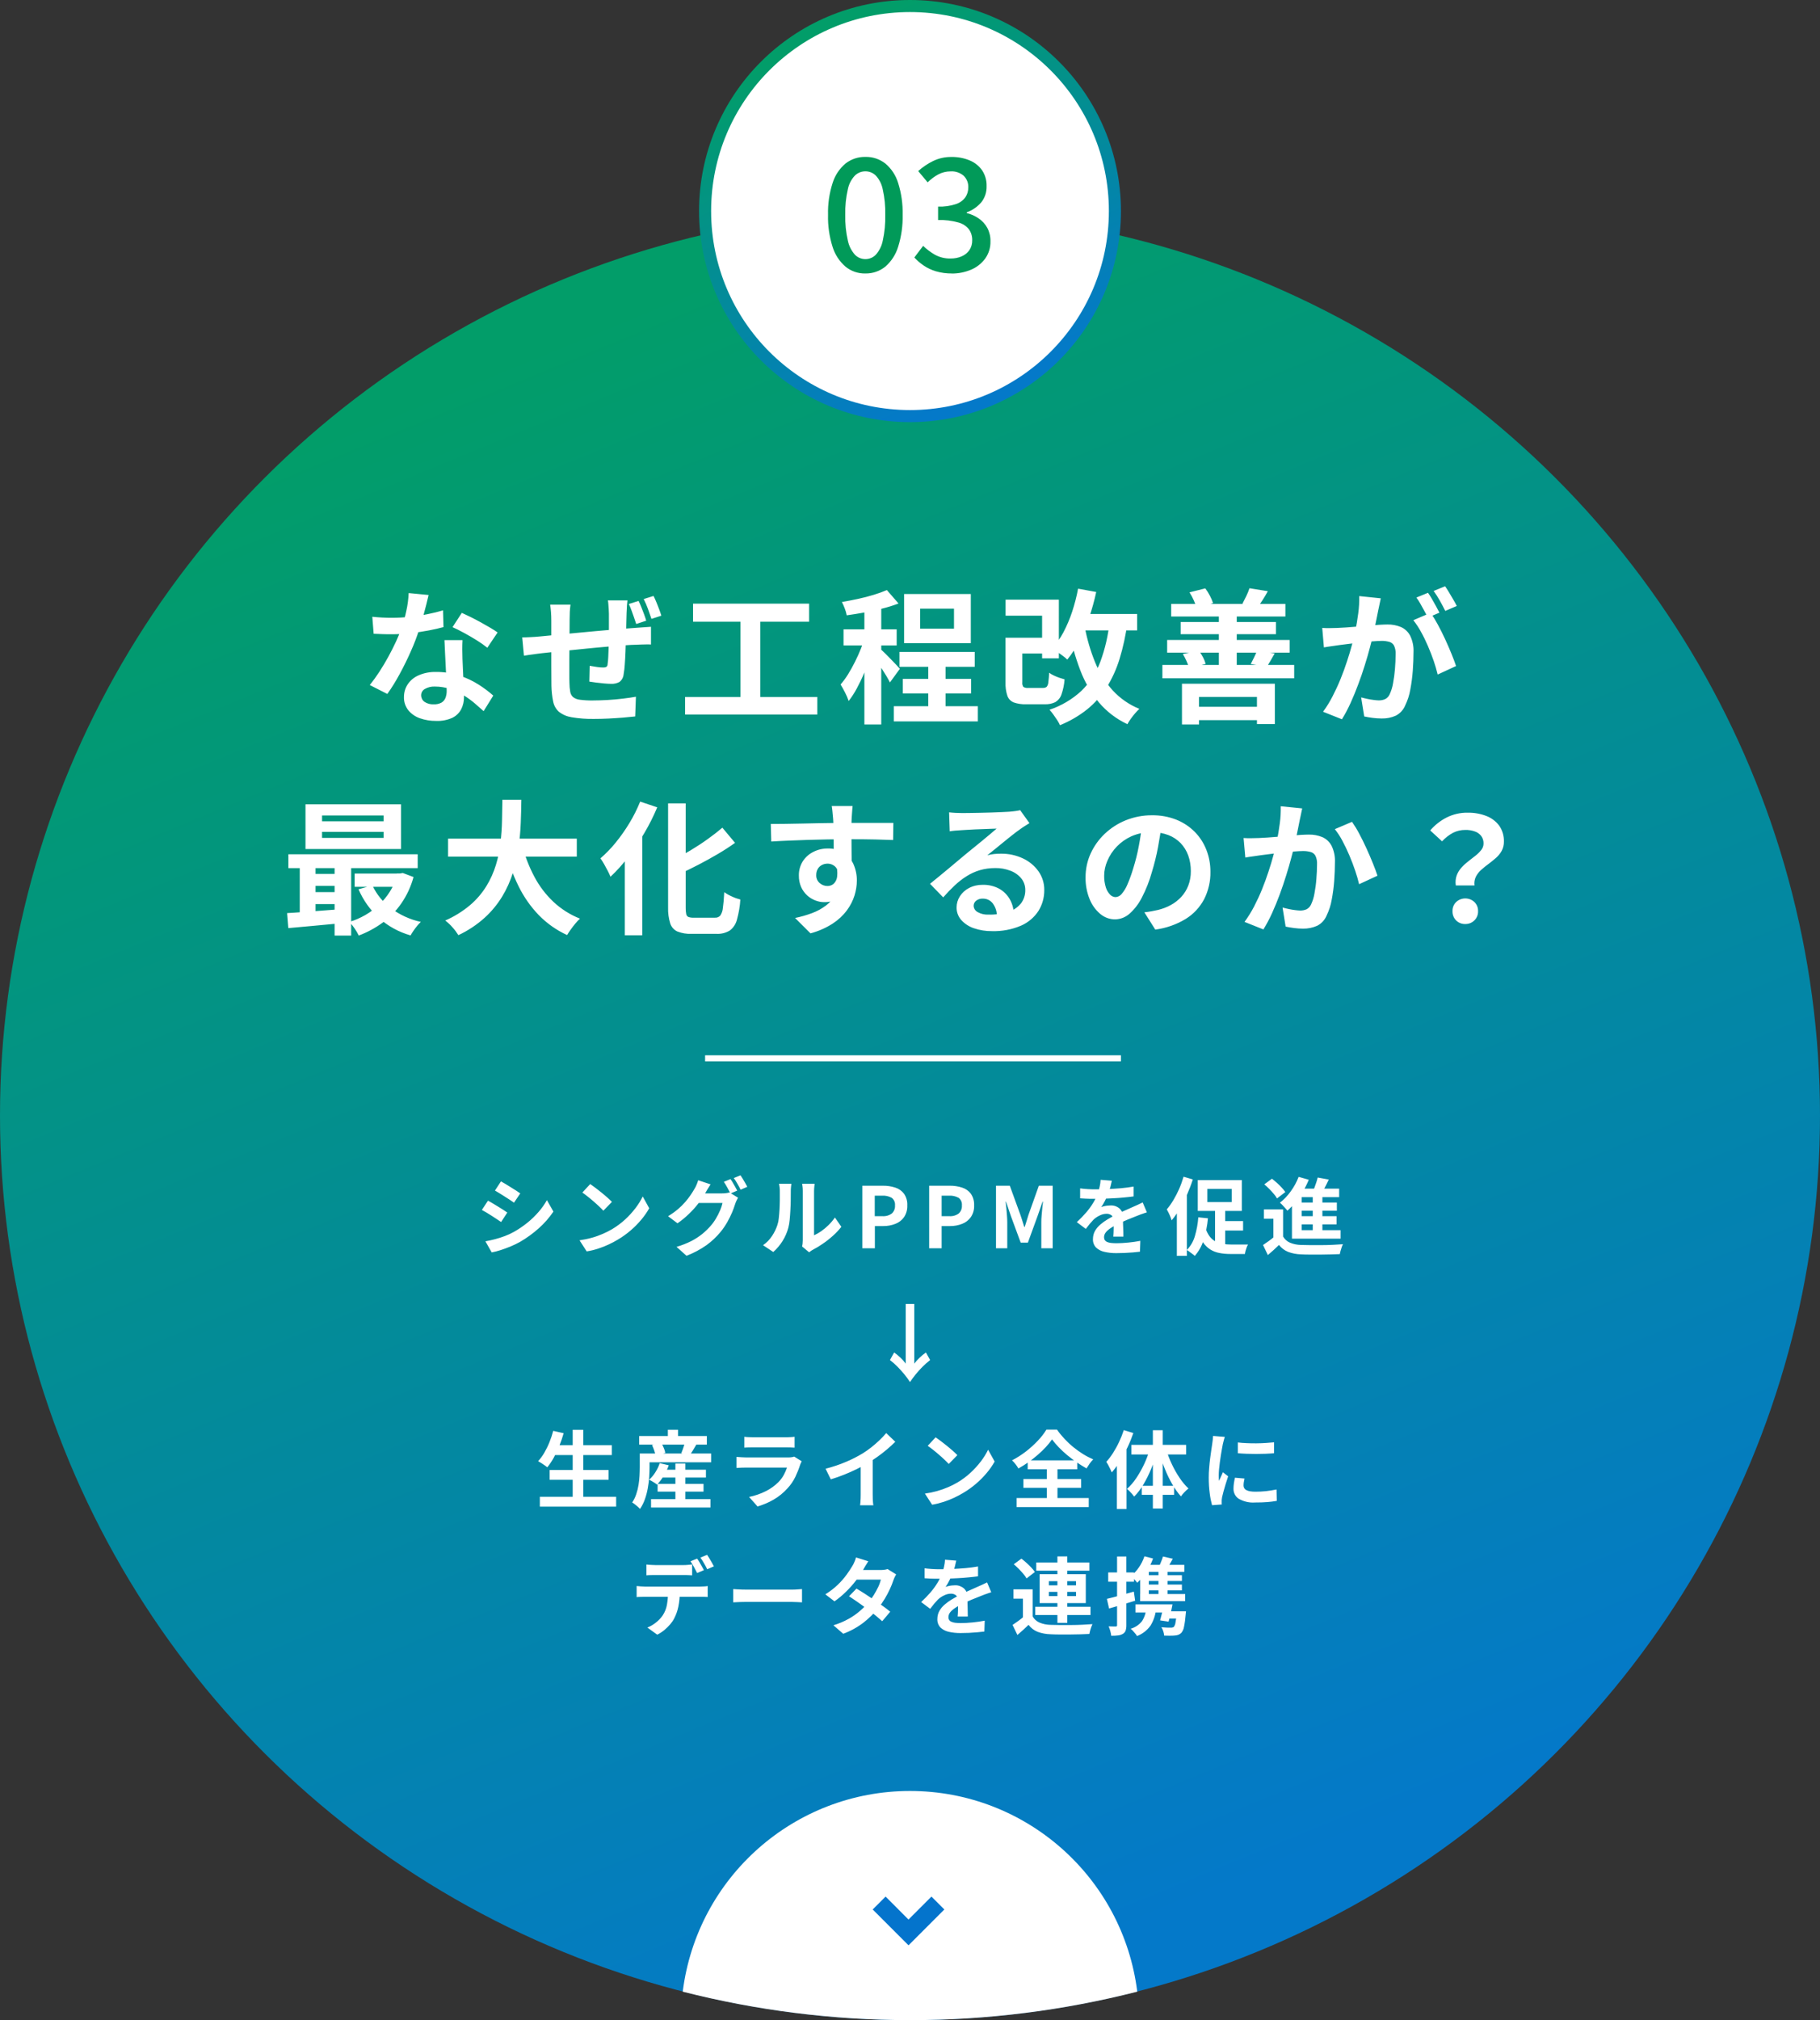 <?xml version="1.0" encoding="UTF-8"?> <svg xmlns="http://www.w3.org/2000/svg" xmlns:xlink="http://www.w3.org/1999/xlink" version="1.1" viewBox="0 0 302 335"><rect x="0" y="0" width="302" height="335" fill="#333333" stroke="none"/><defs><style> .cls-1 { fill: #0474cc; } .cls-2 { fill: url(#_名称未設定グラデーション_2); } .cls-3 { fill: #fff; } .cls-4 { fill: url(#_名称未設定グラデーション_2-2); } .cls-5 { fill: #019a59; } </style><linearGradient id="_名称未設定グラデーション_2" data-name="名称未設定グラデーション 2" x1="-531" y1="551.61" x2="-530.65" y2="550.76" gradientTransform="translate(160459.71 165540.18) scale(302 -300)" gradientUnits="userSpaceOnUse"><stop offset="0" stop-color="#029d69"></stop><stop offset="1" stop-color="#0479c9"></stop></linearGradient><linearGradient id="_名称未設定グラデーション_2-2" data-name="名称未設定グラデーション 2" x1="-532.69" y1="549.24" x2="-532.32" y2="548.4" gradientTransform="translate(37426.33 38452.58) scale(70 -70)" xlink:href="#_名称未設定グラデーション_2"></linearGradient></defs><g><g id="_レイヤー_1" data-name="レイヤー_1"><g><ellipse id="_楕円形_879" data-name="楕円形_879" class="cls-2" cx="151" cy="185" rx="151" ry="150"></ellipse><path id="_交差_3" data-name="交差_3" class="cls-3" d="M113.29,330.28c2.38-19.01,18.55-33.28,37.71-33.28,19.16,0,35.33,14.27,37.71,33.28-12.32,3.14-24.99,4.73-37.71,4.72-12.72,0-25.39-1.58-37.71-4.72Z"></path><circle id="_楕円形_767" data-name="楕円形_767" class="cls-4" cx="151" cy="35" r="35"></circle><circle id="_楕円形_768" data-name="楕円形_768" class="cls-3" cx="151" cy="35" r="33"></circle><path id="_パス_69551" data-name="パス_69551" class="cls-5" d="M143.6,45.35c-1.2.03-2.37-.37-3.3-1.13-1.01-.87-1.76-2.02-2.15-3.29-.54-1.72-.8-3.51-.75-5.31-.05-1.79.21-3.57.76-5.28.39-1.26,1.14-2.38,2.15-3.23.94-.73,2.11-1.12,3.3-1.09,1.19-.03,2.35.36,3.29,1.09,1.01.85,1.75,1.97,2.13,3.23.54,1.71.79,3.49.75,5.28.04,1.8-.21,3.59-.75,5.31-.39,1.28-1.13,2.42-2.13,3.29-.93.75-2.09,1.15-3.29,1.13ZM143.6,42.97c.65,0,1.27-.26,1.72-.72.59-.66.99-1.47,1.16-2.34.31-1.4.45-2.84.41-4.28.04-1.43-.1-2.86-.42-4.26-.17-.85-.57-1.64-1.16-2.27-.46-.45-1.08-.69-1.72-.69-.64,0-1.26.25-1.72.69-.6.63-1.01,1.42-1.18,2.27-.32,1.39-.47,2.83-.43,4.26-.04,1.44.11,2.88.43,4.28.18.87.59,1.68,1.18,2.34.45.46,1.07.72,1.72.72ZM157.96,45.35c-.9.01-1.79-.11-2.66-.36-.73-.22-1.42-.54-2.05-.97-.56-.38-1.07-.82-1.53-1.32l1.46-1.93c.59.57,1.24,1.06,1.95,1.47.79.43,1.68.65,2.58.63.65.01,1.3-.11,1.89-.37.51-.22.95-.58,1.27-1.04.31-.48.47-1.05.45-1.62.02-.63-.16-1.26-.52-1.78-.44-.57-1.05-.97-1.75-1.16-1.1-.31-2.24-.45-3.39-.41v-2.23c1.01.04,2.02-.1,2.98-.42.62-.21,1.17-.6,1.56-1.14.31-.48.48-1.04.47-1.61.04-.74-.25-1.45-.78-1.96-.6-.5-1.37-.76-2.15-.71-.71,0-1.41.17-2.04.5-.65.35-1.25.8-1.77,1.32l-1.57-1.87c.75-.67,1.59-1.24,2.5-1.68.94-.45,1.96-.67,3-.66,1.04-.02,2.07.17,3.04.57.83.34,1.55.91,2.07,1.65.51.78.77,1.69.74,2.62.03.97-.28,1.93-.89,2.69-.65.75-1.48,1.32-2.41,1.65v.12c.72.18,1.39.48,2,.9.59.41,1.08.94,1.42,1.57.36.68.54,1.44.52,2.21.03,1.03-.28,2.04-.88,2.88-.6.81-1.4,1.44-2.33,1.83-1.02.43-2.11.65-3.22.64Z"></path><path id="_パス_69554" data-name="パス_69554" class="cls-3" d="M83.13,195.91c.23.12.49.28.78.45.29.18.58.36.89.55.3.19.59.37.86.54s.49.32.67.45l-1.04,1.54c-.19-.13-.42-.29-.69-.47-.27-.18-.55-.36-.84-.54-.29-.19-.58-.36-.86-.54s-.54-.32-.77-.46l1.01-1.54ZM80.53,205.85c.53-.09,1.06-.21,1.6-.35.54-.14,1.08-.31,1.61-.51.54-.2,1.06-.44,1.56-.72.78-.44,1.52-.95,2.22-1.51.67-.54,1.29-1.14,1.85-1.79.53-.6.99-1.25,1.38-1.95l1.08,1.9c-.69,1.01-1.5,1.94-2.41,2.75-.97.87-2.03,1.64-3.16,2.29-.51.28-1.03.53-1.56.75-.57.23-1.12.44-1.67.61-.47.15-.95.28-1.44.37l-1.05-1.85ZM80.97,199.11c.24.12.5.27.8.45.3.18.59.36.89.54.3.19.58.36.85.53.27.17.49.32.67.45l-1.03,1.57c-.2-.14-.43-.3-.7-.47-.27-.17-.55-.36-.84-.55-.29-.19-.58-.37-.87-.54s-.55-.32-.78-.44l1.01-1.54ZM97.93,196.35c.24.17.53.38.86.62.33.25.66.51,1.01.79.35.28.67.56.98.83.27.23.52.47.76.72l-1.42,1.46c-.18-.2-.42-.43-.7-.7-.28-.27-.6-.55-.93-.84-.33-.29-.66-.56-.99-.82-.33-.26-.62-.48-.87-.65l1.31-1.41ZM96.17,205.68c.7-.1,1.39-.24,2.07-.43.61-.17,1.21-.39,1.79-.64.52-.22,1.02-.48,1.51-.76.78-.46,1.52-1.01,2.19-1.62.63-.58,1.21-1.22,1.73-1.9.46-.6.86-1.24,1.19-1.92l1.08,1.96c-.38.67-.82,1.3-1.31,1.88-.54.64-1.12,1.24-1.76,1.78-.66.57-1.37,1.08-2.11,1.52-.5.3-1.01.57-1.54.82-.57.27-1.15.49-1.75.69-.62.2-1.26.36-1.91.46l-1.19-1.85ZM121.21,195.53c.14.19.27.39.39.6.13.23.27.47.4.7.13.23.24.44.33.61l-1.12.48c-.15-.29-.32-.62-.52-.98-.18-.33-.37-.65-.58-.96l1.11-.45ZM122.87,194.9c.12.18.26.38.4.62.14.24.28.47.41.7.13.23.24.43.32.59l-1.11.48c-.14-.3-.32-.63-.53-.99-.18-.32-.38-.64-.6-.94l1.11-.46ZM122.47,198.61c-.09.15-.17.31-.25.47-.08.18-.16.36-.22.54-.15.48-.32.95-.51,1.41-.24.56-.51,1.11-.81,1.64-.33.57-.7,1.12-1.12,1.63-.68.83-1.47,1.56-2.33,2.19-1.03.72-2.14,1.31-3.31,1.76l-1.66-1.48c.85-.25,1.68-.57,2.47-.97.64-.33,1.24-.72,1.8-1.17.49-.4.95-.84,1.37-1.32.34-.38.64-.8.9-1.24.26-.44.5-.9.7-1.38.17-.39.3-.79.39-1.2h-4.72l.65-1.59h4c.22,0,.44-.01.66-.04.19-.02.38-.06.56-.12l1.43.88ZM117.91,196.4c-.17.25-.33.51-.49.78l-.37.64c-.35.61-.74,1.19-1.17,1.75-.48.62-1.01,1.21-1.58,1.75-.58.56-1.21,1.08-1.88,1.54l-1.56-1.17c.57-.35,1.11-.73,1.62-1.16.44-.37.85-.77,1.22-1.2.32-.37.62-.75.89-1.15.25-.37.46-.7.63-1,.14-.22.25-.45.35-.68.11-.25.21-.52.28-.78l2.05.68ZM133.1,206.69c.04-.16.06-.31.08-.47.02-.18.03-.37.03-.55v-8.16c0-.28-.01-.55-.05-.82-.03-.23-.05-.36-.06-.38h2.08s-.02.15-.05.39c-.03.28-.05.55-.05.83v7.32c.42-.19.82-.42,1.19-.68.43-.3.83-.64,1.21-1.01.39-.38.75-.81,1.06-1.26l1.07,1.54c-.42.54-.88,1.03-1.39,1.48-.53.48-1.1.93-1.69,1.33-.53.37-1.09.71-1.67,1.01-.13.07-.25.14-.36.23l-.24.18-1.17-.97ZM126.62,206.49c.6-.42,1.11-.94,1.51-1.56.37-.56.66-1.16.87-1.8.12-.37.2-.75.23-1.13.05-.45.09-.94.12-1.45.03-.52.04-1.03.05-1.55,0-.51,0-.98,0-1.4,0-.24,0-.49-.04-.73-.02-.19-.06-.38-.1-.56h2.06s0,.09-.03.23-.03.29-.05.47c-.02.18-.02.37-.02.57,0,.41,0,.89-.01,1.44,0,.54-.03,1.1-.06,1.67-.03.57-.07,1.11-.12,1.62-.04.44-.11.87-.22,1.29-.21.78-.53,1.52-.96,2.2-.42.68-.94,1.29-1.54,1.82l-1.7-1.13ZM143.09,207v-10.37h3.4c.7-.01,1.4.09,2.07.31.58.18,1.08.54,1.45,1.02.39.57.58,1.25.54,1.94.03.69-.16,1.36-.53,1.93-.36.51-.86.9-1.44,1.12-.64.25-1.33.38-2.02.37h-1.39v3.68h-2.07ZM145.15,201.68h1.25c.57.04,1.13-.11,1.59-.45.37-.34.56-.84.52-1.34.05-.49-.16-.97-.55-1.26-.5-.27-1.06-.39-1.63-.35h-1.18v3.4ZM154.18,207v-10.37h3.4c.7-.01,1.4.09,2.07.31.58.18,1.09.54,1.45,1.02.39.57.57,1.25.54,1.94.03.69-.16,1.36-.54,1.93-.36.51-.86.9-1.44,1.12-.64.25-1.33.38-2.02.37h-1.39v3.68h-2.07ZM156.25,201.68h1.25c.57.04,1.13-.11,1.59-.45.37-.34.56-.84.52-1.34.05-.49-.16-.97-.55-1.26-.5-.27-1.06-.39-1.63-.35h-1.18v3.39ZM165.27,207v-10.37h2.29l1.77,4.86c.11.32.22.64.32.98s.21.67.31,1h.07c.11-.33.22-.67.32-1,.1-.33.2-.66.3-.98l1.73-4.86h2.3v10.37h-1.89v-4.33c0-.33.01-.7.05-1.1.03-.4.07-.81.11-1.21.04-.41.08-.77.12-1.09h-.07l-.85,2.44-1.59,4.36h-1.19l-1.61-4.36-.83-2.44h-.06c.04.32.08.69.12,1.09.04.41.07.81.1,1.21.03.4.05.77.05,1.1v4.33h-1.85ZM184.5,195.77c-.05.26-.13.59-.23.99-.12.46-.27.91-.45,1.36-.14.34-.31.7-.5,1.07-.17.34-.37.67-.59.99.15-.07.31-.12.47-.15.19-.05.39-.08.58-.1.18-.02.36-.03.53-.03.53-.02,1.05.16,1.46.51.41.38.62.93.58,1.49,0,.19,0,.42,0,.69,0,.27,0,.55.02.85,0,.29.02.58.03.87,0,.28.01.54.01.76h-1.68c.02-.16.03-.35.04-.57,0-.22.01-.45.02-.69,0-.24,0-.48.01-.71,0-.23,0-.44,0-.63.04-.35-.1-.7-.36-.93-.23-.17-.51-.26-.79-.26-.41,0-.81.1-1.18.29-.37.17-.71.4-1.01.68-.2.21-.41.44-.62.69-.21.25-.44.54-.67.85l-1.49-1.12c.55-.51,1.08-1.05,1.57-1.62.42-.49.8-1.01,1.13-1.55.3-.49.55-1.01.75-1.54.14-.38.26-.77.34-1.17.09-.38.14-.76.16-1.14l1.84.15ZM179.23,197.07c.36.05.78.09,1.24.12.46.03.87.04,1.23.04.61,0,1.29-.01,2.02-.04.73-.03,1.48-.08,2.24-.14.76-.07,1.47-.16,2.15-.28v1.63c-.5.07-1.04.13-1.61.18-.57.06-1.16.1-1.75.13-.59.03-1.16.06-1.7.07-.54.01-1.02.02-1.44.02-.19,0-.42,0-.7,0s-.56-.02-.85-.03l-.83-.05v-1.63ZM190.32,201.04c-.14.04-.32.1-.52.17-.2.07-.4.14-.6.21-.2.07-.38.14-.54.21-.45.18-.98.39-1.6.64-.61.25-1.24.55-1.9.88-.37.19-.73.4-1.07.65-.25.18-.48.4-.66.65-.15.21-.23.47-.23.73,0,.17.04.34.13.48.09.13.23.24.38.3.2.08.42.14.63.16.3.03.59.05.89.05.6,0,1.26-.04,1.98-.11.72-.07,1.39-.17,2.01-.29l-.06,1.8c-.3.04-.68.08-1.14.12-.46.04-.93.07-1.42.09-.49.02-.96.03-1.41.03-.66,0-1.31-.07-1.96-.22-.51-.11-.99-.36-1.37-.72-.35-.38-.53-.89-.5-1.41,0-.46.11-.92.33-1.32.23-.4.53-.76.88-1.06.37-.32.77-.61,1.19-.86.43-.26.86-.49,1.28-.7.44-.23.83-.42,1.17-.58s.67-.3.97-.43c.3-.13.59-.26.87-.39.27-.12.54-.24.79-.35.25-.12.51-.24.77-.37l.69,1.63ZM196.38,195.13l1.55.46c-.27.84-.59,1.66-.94,2.47-.36.81-.76,1.59-1.2,2.35-.4.69-.86,1.34-1.37,1.96-.04-.14-.11-.32-.2-.55-.09-.23-.19-.46-.31-.7-.09-.19-.19-.38-.3-.57.41-.48.77-.99,1.09-1.53.36-.6.68-1.22.96-1.86.29-.66.53-1.33.73-2.02h0ZM195.27,198.98l1.62-1.61.05.03v10.86h-1.66v-9.27ZM200.34,197.16v2.18h4.04v-2.18h-4.04ZM198.75,195.7h7.31v5.11h-7.31v-5.11ZM202.32,202.49h3.95v1.57h-3.95v-1.57ZM201.62,199.98h1.68v7.13l-1.68-.71v-6.42ZM200.02,203.58c.14.52.38,1.01.69,1.44.26.35.59.64.98.85.38.2.78.33,1.2.4.46.08.92.11,1.38.11h1.35c.29,0,.57,0,.83,0s.48,0,.64,0c-.09.15-.16.3-.22.46-.07.19-.13.38-.19.58-.05.17-.08.35-.11.53h-2.44c-.61,0-1.21-.05-1.81-.17-.54-.1-1.05-.3-1.51-.59-.48-.31-.89-.72-1.21-1.2-.39-.61-.7-1.28-.9-1.98l1.3-.42ZM198.84,201.87l1.6.16c-.11,1.22-.35,2.42-.72,3.59-.29.98-.8,1.89-1.47,2.65-.11-.12-.24-.23-.38-.32-.17-.12-.33-.25-.5-.37-.14-.11-.29-.2-.44-.29.63-.64,1.09-1.43,1.34-2.3.3-1.02.49-2.06.57-3.12ZM212.91,200.56v5.16h-1.61v-3.61h-1.57v-1.55h3.18ZM212.91,205.06c.26.45.66.81,1.15,1.02.58.24,1.19.36,1.82.37.42.02.93.03,1.52.03s1.21,0,1.86,0c.65,0,1.28-.02,1.91-.05.62-.03,1.18-.06,1.67-.1-.08.16-.14.32-.2.48-.07.2-.13.4-.19.6-.06.2-.1.39-.13.56-.43.02-.93.04-1.49.05-.56.01-1.14.02-1.74.03-.6,0-1.18,0-1.73,0-.56,0-1.05-.02-1.48-.04-.73-.02-1.45-.15-2.14-.41-.6-.24-1.12-.64-1.51-1.15-.28.28-.57.55-.87.82-.3.27-.63.56-.98.86l-.8-1.67c.3-.2.61-.41.94-.65.33-.24.65-.49.95-.75h1.46ZM209.78,196.41l1.28-.94c.27.21.55.44.84.7.29.26.55.52.79.78.22.23.41.47.59.73l-1.38,1.06c-.15-.27-.33-.52-.54-.76-.23-.28-.49-.55-.76-.83-.28-.28-.55-.53-.81-.75ZM218.64,195.27l1.85.34c-.23.48-.46.96-.71,1.43s-.47.87-.67,1.2l-1.4-.36c.12-.25.24-.52.36-.82.12-.3.22-.61.33-.92.1-.31.19-.6.25-.87h0ZM216,197.11h6.21v1.41h-6.21v6.22h-1.62v-6.36l1.28-1.28h.34ZM215.3,199.42h6.53v1.36h-6.53v-1.36ZM215.3,201.68h6.48v1.36h-6.48v-1.36ZM214.38,204h8.07v1.41h-8.07v-1.41ZM217.83,197.72h1.6v6.91h-1.6v-6.91ZM215.49,195.16l1.68.48c-.27.67-.6,1.32-.97,1.94-.37.62-.78,1.2-1.23,1.77-.41.51-.86.99-1.35,1.42-.08-.12-.2-.26-.35-.42-.15-.17-.3-.33-.46-.5-.13-.14-.27-.28-.43-.4.69-.54,1.29-1.17,1.8-1.89.54-.74.98-1.54,1.31-2.4h0ZM151.71,226.13c.26-.34.54-.66.86-.96.33-.32.69-.62,1.07-.89l.7,1.26c-.43.33-.84.7-1.23,1.08-.41.41-.79.83-1.15,1.27-.34.41-.66.85-.96,1.3-.29-.45-.61-.89-.95-1.3-.36-.44-.75-.86-1.15-1.27-.38-.39-.79-.75-1.23-1.08l.7-1.26c.38.27.74.57,1.07.89.31.29.6.61.85.96v-9.89h1.42v9.89ZM91.78,239.65h9.74v1.64h-9.74v-1.64ZM91.2,243.77h9.78v1.62h-9.78v-1.62ZM89.58,248.21h12.66v1.64h-12.66v-1.64ZM95.03,237.11h1.75v11.91h-1.75v-11.91ZM91.79,237.28l1.74.39c-.2.72-.45,1.43-.73,2.13-.27.67-.58,1.32-.93,1.96-.31.55-.66,1.08-1.06,1.57-.14-.12-.29-.24-.44-.34-.18-.13-.37-.25-.57-.38-.19-.12-.36-.22-.51-.3.4-.43.74-.9,1.03-1.4.32-.56.61-1.14.85-1.74.25-.62.46-1.25.63-1.89h0ZM109.42,243.73h7.72v1.29h-7.72v-1.29ZM109.12,246.08h7.62v1.28h-7.62v-1.28ZM108.03,248.6h9.86v1.39h-9.86v-1.39ZM112.07,242.7h1.65v6.76h-1.65v-6.76ZM109.48,242.64l1.49.35c-.22.62-.5,1.21-.85,1.77-.31.52-.68,1-1.09,1.43-.12-.1-.25-.19-.39-.28-.16-.1-.32-.2-.49-.3-.17-.1-.32-.17-.44-.23.41-.36.76-.78,1.04-1.24.3-.47.55-.98.72-1.52h0ZM107.1,241.04h10.9v1.45h-10.9v-1.45ZM106.06,238.14h11.23v1.42h-11.23v-1.42ZM110.82,237.1h1.69v1.87h-1.69v-1.87ZM106.17,241.04h1.61v2.29c0,.49-.02,1.03-.06,1.63-.04.61-.12,1.23-.23,1.83-.11.62-.27,1.23-.48,1.83-.2.57-.47,1.11-.81,1.61-.11-.13-.24-.25-.37-.37-.16-.14-.33-.28-.5-.41-.13-.11-.28-.2-.43-.29.29-.43.52-.9.68-1.4.17-.5.3-1.02.38-1.54.08-.51.14-1.02.16-1.53.02-.5.04-.96.04-1.38v-2.27ZM108.19,239.64l1.52-.4c.16.28.31.57.43.87.12.27.21.55.26.83l-1.63.44c-.04-.29-.11-.57-.21-.84-.1-.31-.23-.61-.37-.91h0ZM113.66,239.1l1.92.4c-.21.35-.41.7-.61,1.03s-.38.62-.54.85l-1.38-.4c.08-.19.16-.39.24-.61.08-.22.15-.44.22-.66.07-.22.12-.43.16-.61h0ZM123.5,238.26c.19.03.42.05.69.06.27.01.52.02.76.02h5.38c.22,0,.48,0,.78-.02.3-.01.54-.03.74-.06v1.81c-.19-.02-.42-.03-.72-.04s-.57-.01-.82-.01h-5.35c-.23,0-.47,0-.74.01-.27,0-.51.02-.71.04v-1.81ZM133.03,242.33c-.05.09-.1.19-.15.3-.04.09-.08.18-.11.28-.22.69-.49,1.36-.8,2.01-.33.68-.76,1.31-1.27,1.86-.68.76-1.47,1.41-2.36,1.92-.83.48-1.72.85-2.64,1.12l-1.4-1.58c.98-.2,1.93-.53,2.82-.98.75-.38,1.44-.88,2.04-1.47.35-.36.66-.76.9-1.21.21-.39.39-.79.53-1.21h-6.75c-.17,0-.41,0-.72.01s-.61.03-.91.05v-1.83c.3.03.59.05.88.06.28.02.53.03.75.03h6.92c.21,0,.41-.01.61-.04.14-.02.28-.05.42-.1l1.25.78ZM137,243.56c1.16-.3,2.31-.68,3.41-1.15.93-.39,1.83-.85,2.7-1.37.51-.31.99-.65,1.46-1.02.49-.39.95-.79,1.38-1.2.39-.37.76-.76,1.1-1.17l1.51,1.44c-.42.42-.89.85-1.4,1.28-.51.43-1.04.84-1.59,1.23-.55.39-1.1.75-1.65,1.08-.53.31-1.13.63-1.78.95s-1.35.63-2.08.92c-.73.29-1.47.55-2.2.77l-.87-1.76ZM142.82,241.95l1.99-.47v6.3c0,.21,0,.43.01.67,0,.24.02.47.04.68,0,.16.03.33.07.49h-2.21c.02-.12.03-.28.05-.49.02-.21.03-.44.04-.68,0-.24.01-.46.01-.67v-5.83ZM155.25,238.35c.24.17.53.38.86.62.33.25.66.51,1.01.79.35.28.67.56.98.83.27.23.52.47.76.72l-1.43,1.46c-.18-.2-.42-.43-.7-.7-.28-.27-.59-.55-.93-.84-.33-.29-.66-.56-.99-.82-.33-.26-.62-.48-.87-.65l1.31-1.41ZM153.49,247.68c1.33-.18,2.63-.54,3.86-1.07.52-.22,1.02-.48,1.51-.76.78-.46,1.52-1.01,2.18-1.62.63-.58,1.21-1.22,1.73-1.9.46-.6.86-1.24,1.19-1.92l1.09,1.96c-.38.67-.82,1.3-1.31,1.88-.54.64-1.12,1.24-1.76,1.78-.66.57-1.37,1.08-2.11,1.52-.5.3-1.01.57-1.54.82-.57.27-1.15.49-1.75.69-.62.2-1.26.36-1.91.47l-1.19-1.84ZM174.57,238.7c-.32.45-.66.87-1.03,1.27-.42.45-.87.88-1.33,1.28-.49.43-1.01.83-1.54,1.21-.54.38-1.1.74-1.68,1.06-.14-.25-.3-.48-.47-.7-.18-.23-.37-.45-.59-.65.82-.42,1.59-.92,2.32-1.48.71-.55,1.38-1.16,1.99-1.81.53-.55,1-1.16,1.4-1.81h1.75c.38.55.8,1.06,1.26,1.55.46.49.95.95,1.47,1.37.51.42,1.05.8,1.61,1.15.53.33,1.09.62,1.67.87-.22.22-.42.46-.6.72-.19.27-.36.53-.51.78-.53-.3-1.07-.64-1.62-1.01-.55-.38-1.08-.78-1.59-1.2-.49-.41-.96-.84-1.4-1.3-.39-.4-.76-.83-1.09-1.28ZM169.82,245.27h9.58v1.46h-9.58v-1.46ZM170.53,242.17h8.22v1.48h-8.22v-1.48ZM168.69,248.42h11.97v1.5h-11.97v-1.5ZM173.7,242.83h1.77v6.42h-1.77v-6.42ZM186.48,237.16l1.58.48c-.28.81-.6,1.61-.97,2.38-.37.78-.78,1.54-1.23,2.27-.4.66-.87,1.29-1.38,1.88-.07-.18-.15-.36-.24-.54-.11-.22-.22-.44-.34-.67-.1-.19-.21-.37-.33-.54.42-.46.8-.96,1.13-1.49.37-.58.71-1.19,1-1.82.3-.64.56-1.29.78-1.96h0ZM185.34,241.03l1.59-1.59h0v10.8h-1.6v-9.21ZM191.3,237.18h1.64v12.98h-1.64v-12.98ZM187.74,239.6h9.08v1.6h-9.08v-1.6ZM189.46,246.39h5.36v1.5h-5.36v-1.5ZM193.54,240.49c.26.81.57,1.61.94,2.38.37.78.79,1.52,1.27,2.23.42.63.91,1.22,1.46,1.74-.23.18-.46.38-.66.6-.22.22-.42.46-.59.71-.55-.62-1.03-1.3-1.44-2.02-.47-.82-.88-1.66-1.23-2.54-.36-.9-.68-1.82-.94-2.75l1.2-.36ZM190.78,240.36l1.22.34c-.26.97-.59,1.92-.97,2.85-.36.89-.79,1.76-1.28,2.59-.43.74-.95,1.43-1.55,2.04-.11-.15-.23-.3-.35-.44-.14-.16-.29-.32-.44-.47-.13-.13-.26-.25-.41-.36.58-.52,1.1-1.12,1.53-1.77.99-1.47,1.75-3.08,2.25-4.78h0ZM205.39,239.2c.43.06.91.1,1.45.12.54.03,1.08.03,1.64.03.56,0,1.09-.03,1.6-.06.51-.03.95-.07,1.33-.11v1.81c-.43.04-.9.07-1.41.09-.51.02-1.04.03-1.58.03s-1.07-.01-1.59-.03c-.52-.02-1-.05-1.43-.09v-1.8ZM206.51,245.18c-.05.23-.09.44-.12.62-.03.18-.04.37-.04.56,0,.15.04.29.11.42.08.14.2.25.34.32.19.1.39.16.6.2.3.05.6.07.91.07.59,0,1.18-.03,1.77-.09.55-.06,1.13-.16,1.74-.28l.04,1.89c-.51.09-1.03.16-1.55.2-.58.05-1.27.07-2.06.07-.94.07-1.87-.15-2.69-.61-.57-.37-.9-1.01-.88-1.68,0-.28.02-.57.06-.85.04-.29.1-.62.18-.97l1.6.14ZM203.24,238.27c-.03.09-.07.22-.12.39-.05.17-.09.33-.13.49-.04.16-.07.28-.09.37-.04.19-.08.44-.14.76-.06.31-.12.66-.18,1.05-.06.39-.12.78-.17,1.19-.05.4-.1.79-.13,1.16s-.05.7-.05.98c0,.13,0,.28.01.45,0,.15.02.31.04.46.07-.16.14-.32.22-.48l.22-.48c.07-.16.14-.32.2-.47l.87.68c-.13.39-.27.8-.4,1.24s-.25.85-.36,1.24c-.11.39-.18.71-.24.95-.02.1-.04.22-.05.35-.02.1-.02.2-.02.31,0,.07,0,.16,0,.27,0,.11,0,.21.02.31l-1.62.12c-.17-.63-.3-1.28-.38-1.93-.12-.87-.17-1.76-.17-2.64,0-.53.02-1.06.07-1.6.04-.54.1-1.06.16-1.56.07-.5.13-.96.19-1.37.06-.41.11-.75.15-1.02.03-.2.05-.42.09-.67.03-.25.05-.48.06-.7l1.96.16ZM107.25,259.44c.23.03.48.06.75.07.27.02.52.03.75.03h4.59c.24,0,.49,0,.75-.03.26-.02.52-.04.76-.08v1.81c-.24-.02-.49-.03-.75-.04-.26,0-.51-.01-.76-.01h-4.58c-.24,0-.49,0-.77.01-.27,0-.52.02-.73.04v-1.81ZM105.63,263.01c.21.02.43.04.67.06.24.02.46.03.68.03h9.17c.15,0,.35,0,.61-.02.22,0,.45-.03.67-.07v1.82c-.17-.02-.38-.03-.62-.03-.24,0-.46,0-.66,0h-9.17c-.21,0-.43,0-.68.01-.25,0-.47.02-.66.04v-1.83ZM112.8,263.99c0,.82-.07,1.64-.24,2.45-.14.68-.37,1.33-.69,1.95-.18.35-.41.68-.67.98-.29.34-.62.66-.97.95-.36.3-.75.55-1.17.76l-1.64-1.18c.52-.21,1-.49,1.43-.84.43-.33.8-.72,1.11-1.17.36-.54.6-1.15.71-1.78.12-.7.18-1.4.18-2.11h1.95ZM115.68,258.47c.14.19.27.39.39.6.13.23.27.47.4.7.13.23.24.44.33.61l-1.12.48c-.15-.29-.32-.62-.52-.99-.18-.33-.37-.65-.58-.96l1.11-.45ZM117.33,257.84c.12.18.26.38.4.62s.28.47.41.7c.13.23.24.43.32.59l-1.11.48c-.14-.3-.32-.63-.53-.99-.18-.32-.38-.64-.6-.94l1.11-.46ZM121.66,263.52l.65.04c.26.02.54.03.82.04.29,0,.55.01.78.01h7.52c.33,0,.64-.01.93-.04s.53-.04.72-.05v2.2l-.72-.04c-.32-.02-.62-.03-.92-.03h-7.52c-.4,0-.8,0-1.22.02-.42.02-.76.03-1.03.05v-2.2ZM142.12,263.44c.43.25.9.54,1.41.87s1.03.67,1.55,1.03c.52.36,1.01.7,1.47,1.03.46.33.85.63,1.17.9l-1.33,1.58c-.31-.28-.69-.61-1.14-.98-.45-.37-.94-.75-1.46-1.13-.52-.39-1.04-.76-1.54-1.11-.51-.35-.96-.66-1.37-.92l1.24-1.27ZM148.71,261.06c-.09.15-.17.31-.25.47-.08.18-.16.36-.22.54-.16.49-.35.96-.57,1.43-.25.55-.54,1.09-.85,1.61-.34.56-.71,1.1-1.12,1.61-.71.86-1.51,1.65-2.38,2.33-1.03.8-2.18,1.43-3.4,1.88l-1.63-1.41c.88-.26,1.73-.62,2.54-1.07.67-.37,1.29-.81,1.87-1.31.5-.43.96-.9,1.39-1.4.33-.39.63-.8.9-1.23.27-.44.52-.89.74-1.35.19-.39.33-.8.44-1.21h-4.74l.64-1.59h3.99c.22,0,.44-.01.66-.04.19-.02.38-.06.56-.12l1.42.88ZM144.08,258.91c-.17.25-.33.51-.49.78-.16.28-.28.49-.37.64-.36.62-.76,1.22-1.2,1.79-.5.65-1.05,1.27-1.64,1.84-.59.58-1.23,1.12-1.91,1.59l-1.52-1.16c.75-.46,1.46-1,2.09-1.61.53-.51,1.01-1.06,1.44-1.65.33-.45.64-.92.93-1.4.14-.22.25-.44.35-.68.12-.25.21-.51.28-.78l2.02.63ZM158.68,258.77c-.05.26-.13.59-.23.99-.12.46-.27.91-.46,1.35-.14.34-.31.7-.5,1.07-.17.34-.37.67-.59.99.15-.07.31-.12.47-.15.19-.05.39-.08.59-.1.18-.02.36-.03.53-.03.53-.02,1.05.17,1.46.52.41.38.62.93.59,1.49,0,.19,0,.42,0,.69,0,.27,0,.55.02.85,0,.29.02.58.02.87,0,.28.01.54.01.76h-1.68c.02-.16.03-.35.04-.57,0-.22.01-.45.02-.69,0-.24,0-.48.01-.71,0-.23,0-.44,0-.63.04-.35-.1-.7-.36-.93-.23-.17-.51-.26-.79-.26-.41,0-.81.1-1.18.29-.37.17-.71.4-1.01.68-.2.21-.41.44-.62.69-.21.25-.44.54-.67.85l-1.5-1.12c.55-.51,1.08-1.05,1.57-1.62.42-.49.8-1.01,1.13-1.55.3-.49.55-1.01.76-1.54.14-.38.26-.77.34-1.17.09-.38.14-.76.16-1.14l1.85.15ZM153.41,260.07c.36.05.78.09,1.24.12s.87.04,1.23.04c.61,0,1.29-.01,2.02-.04.73-.03,1.48-.08,2.24-.14.76-.07,1.47-.16,2.15-.28v1.63c-.5.07-1.04.13-1.61.18-.57.06-1.16.1-1.75.13-.59.03-1.16.06-1.7.07s-1.02.02-1.44.02c-.19,0-.42,0-.7,0-.28,0-.56-.02-.85-.03l-.82-.05v-1.63ZM164.5,264.04c-.14.04-.32.1-.52.17-.2.07-.4.14-.6.21-.2.07-.38.14-.54.21-.45.18-.98.39-1.6.64s-1.24.55-1.9.88c-.37.19-.73.4-1.07.65-.25.18-.48.4-.66.65-.15.21-.23.47-.23.72-.02.34.18.66.51.78.2.08.42.14.63.16.3.03.59.05.89.05.6,0,1.26-.04,1.98-.11.72-.07,1.39-.17,2.01-.29l-.06,1.8c-.3.04-.68.08-1.14.12-.46.04-.93.07-1.42.1-.49.02-.96.03-1.41.03-.66,0-1.32-.06-1.96-.21-.51-.11-.99-.36-1.37-.72-.35-.38-.53-.89-.5-1.41,0-.46.11-.92.33-1.32.23-.4.53-.76.88-1.06.37-.32.77-.61,1.19-.86.43-.26.86-.49,1.28-.7.44-.23.83-.42,1.17-.58.35-.16.67-.3.97-.43s.59-.26.87-.39c.27-.12.54-.24.79-.35.25-.12.51-.24.77-.37l.69,1.63ZM171.35,263.56v5.16h-1.61v-3.61h-1.57v-1.55h3.18ZM171.35,268.06c.26.45.66.81,1.15,1.02.58.24,1.19.36,1.82.37.42.02.93.03,1.52.03.59,0,1.21,0,1.86,0,.65,0,1.28-.02,1.91-.05.62-.03,1.18-.06,1.67-.1-.08.16-.14.32-.2.48-.07.2-.14.4-.19.6s-.1.38-.13.55c-.43.02-.93.04-1.49.06-.56.01-1.14.02-1.74.03-.6,0-1.18,0-1.73,0-.56,0-1.05-.02-1.48-.04-.73-.02-1.45-.15-2.14-.4-.6-.24-1.12-.64-1.51-1.16-.28.28-.57.55-.87.82s-.63.56-.98.86l-.8-1.67c.3-.2.61-.41.94-.65.33-.24.65-.49.95-.75h1.46ZM168.21,259.41l1.28-.94c.27.21.55.44.84.7.29.26.55.52.8.78.22.23.41.47.59.74l-1.38,1.06c-.15-.27-.33-.52-.54-.76-.23-.28-.49-.55-.76-.83-.28-.28-.55-.53-.81-.75ZM171.95,259.11h8.82v1.36h-8.82v-1.36ZM171.78,266.45h9.17v1.37h-9.17v-1.37ZM175.46,258.1h1.64v11.02h-1.64v-11.02ZM174.04,263.98v.7h4.51v-.7h-4.51ZM174.04,262.21v.69h4.51v-.69h-4.51ZM172.51,261.05h7.66v4.79h-7.66v-4.79ZM189.89,258.08l1.44.37c-.28.79-.66,1.54-1.12,2.25-.42.66-.93,1.25-1.51,1.77-.09-.13-.19-.25-.29-.36-.13-.14-.26-.28-.39-.43-.11-.12-.23-.24-.35-.34.51-.41.96-.89,1.32-1.43.39-.56.69-1.17.91-1.82ZM192.99,258.12l1.62.37c-.21.38-.41.75-.62,1.1-.2.35-.39.66-.57.91l-1.29-.35c.18-.32.34-.66.47-1,.16-.38.29-.72.38-1.03h0ZM189.93,262.77h6.19v.96h-6.18v-.96ZM188.41,266.06h5.07v1.34h-5.07v-1.34ZM189.93,261.22h6.19v.96h-6.18v-.96ZM192.23,260.06h1.5v4.75h-1.5v-4.75ZM193.58,267.2h2.28v1.2h-2.63l.35-1.2ZM195.28,267.2h1.52l-.02.21c-.01.14-.03.27-.04.37-.05.68-.14,1.36-.28,2.03-.06.36-.21.69-.44.97-.14.14-.3.24-.49.32-.19.07-.4.11-.6.12-.19.02-.44.03-.76.03-.31,0-.65,0-1-.02-.01-.24-.06-.48-.14-.71-.07-.24-.18-.46-.32-.67.32.03.62.05.92.06s.51.01.65.01c.17.01.34-.03.49-.12.15-.21.25-.45.28-.71.11-.57.18-1.14.22-1.71v-.18ZM190.18,266.56h1.67c-.06,1.05-.37,2.08-.92,2.99-.56.8-1.35,1.41-2.26,1.76-.08-.14-.17-.28-.28-.4-.13-.16-.26-.31-.4-.46-.12-.13-.24-.25-.38-.35.75-.21,1.42-.66,1.9-1.28.43-.67.67-1.45.67-2.24h0ZM190.35,259.5h6.17v1.16h-7.21l1.04-1.16ZM189.19,260.82l1.44-1.25v5.35h-1.43v-4.1ZM189.19,264.34h7.47v1.18h-7.47v-1.18ZM183.67,265.14c.57-.13,1.26-.31,2.06-.53.8-.22,1.61-.44,2.41-.67l.22,1.51c-.74.23-1.49.45-2.24.68-.76.23-1.46.43-2.09.61l-.36-1.61ZM183.89,260.76h4.28v1.54h-4.28v-1.54ZM185.36,258.12h1.54v11.36c.01.31-.03.62-.12.92-.08.23-.24.42-.45.54-.24.14-.51.23-.78.26-.38.05-.77.07-1.16.06-.03-.26-.08-.52-.15-.77-.07-.27-.17-.54-.28-.79.25,0,.49.02.71.02.15,0,.3,0,.46,0,.06,0,.13,0,.18-.04.04-.05.06-.12.05-.19v-11.36ZM193.09,266.06h1.47c-.09.49-.2.99-.32,1.51-.12.52-.23.97-.33,1.35l-1.41-.21c.1-.37.21-.79.33-1.27.11-.48.2-.94.27-1.38h0Z"></path><rect id="_長方形_25292" data-name="長方形_25292" class="cls-3" x="117" y="175" width="69" height="1"></rect><path id="_パス_69555" data-name="パス_69555" class="cls-3" d="M61.79,102.28c.52.06,1.07.1,1.65.13s1.1.04,1.54.04c1.01,0,2.01-.05,3.01-.16,1.02-.11,2-.25,2.94-.44.87-.17,1.73-.38,2.58-.64l.08,2.78c-.68.19-1.5.38-2.45.56-.95.18-1.96.33-3.02.45-1.04.12-2.08.18-3.13.18-.47,0-.96,0-1.46-.02-.5-.01-1.01-.04-1.53-.06l-.22-2.79ZM71.12,98.67c-.1.41-.22.94-.38,1.57-.16.63-.34,1.3-.53,2.01-.2.71-.4,1.4-.63,2.08-.4,1.25-.87,2.48-1.41,3.68-.57,1.3-1.2,2.57-1.87,3.8-.61,1.13-1.29,2.23-2.03,3.27l-2.91-1.48c.57-.71,1.11-1.46,1.61-2.23.53-.82,1.03-1.66,1.5-2.52s.89-1.7,1.26-2.5c.37-.81.67-1.54.9-2.19.32-.93.59-1.89.79-2.85.22-.97.35-1.96.39-2.96l3.31.32ZM76.75,106.15c-.03.51-.04,1.01-.04,1.52s.01,1.03.03,1.56c.02.36.04.82.06,1.39.02.57.05,1.17.08,1.8.03.63.06,1.23.08,1.8s.04,1.02.03,1.36c.01.7-.14,1.38-.45,2.01-.32.62-.83,1.12-1.45,1.43-.85.39-1.79.57-2.73.53-.92.01-1.83-.14-2.69-.44-.75-.26-1.41-.72-1.92-1.33-.49-.63-.75-1.4-.72-2.2,0-.75.21-1.49.63-2.11.45-.66,1.08-1.18,1.82-1.49.9-.39,1.88-.57,2.86-.55,1.32-.01,2.64.19,3.9.6,1.13.37,2.2.87,3.2,1.51.85.54,1.66,1.14,2.41,1.81l-1.6,2.58c-.43-.39-.93-.83-1.48-1.3-.58-.49-1.2-.94-1.85-1.34-.7-.42-1.44-.77-2.21-1.03-.82-.27-1.68-.41-2.54-.41-.58-.03-1.16.11-1.67.4-.38.21-.62.61-.62,1.04,0,.43.2.84.55,1.09.45.3.99.45,1.53.42.45.02.89-.07,1.29-.28.31-.18.54-.46.67-.79.14-.37.21-.77.2-1.17,0-.36-.01-.88-.04-1.56-.03-.68-.06-1.42-.11-2.24-.04-.81-.08-1.63-.12-2.45s-.07-1.54-.1-2.16h3.01ZM80.87,107.42c-.55-.44-1.13-.85-1.73-1.22-.69-.43-1.4-.85-2.13-1.24s-1.36-.72-1.92-.96l1.54-2.37c.43.19.93.43,1.48.7.55.27,1.11.57,1.68.88.56.31,1.09.61,1.58.9.49.29.89.55,1.2.77l-1.71,2.54ZM104.12,99.56c-.02.12-.03.3-.06.55s-.04.51-.05.78c-.01.27-.03.52-.04.74-.01.53-.03,1.05-.04,1.54-.01.49-.02.96-.03,1.4,0,.44-.02.87-.04,1.29-.02.7-.04,1.43-.07,2.2s-.07,1.48-.12,2.15c-.03.54-.1,1.07-.19,1.6-.04.5-.28.95-.67,1.27-.43.24-.93.35-1.42.32-.28,0-.65-.02-1.11-.06-.46-.04-.92-.09-1.38-.15-.46-.06-.83-.11-1.11-.16l.06-2.62c.38.07.78.14,1.22.2.33.05.67.08,1,.08.19.01.37-.02.54-.1.14-.1.22-.27.21-.44.06-.39.09-.78.11-1.17.02-.46.04-.96.06-1.5.02-.54.04-1.09.05-1.64,0-.43,0-.87,0-1.31v-2.76c0-.21-.01-.46-.03-.74-.02-.28-.04-.56-.06-.83-.01-.21-.04-.43-.08-.64h3.24ZM94.66,100.3c-.05.38-.09.77-.11,1.14s-.03.82-.03,1.33c0,.44,0,1.02-.01,1.73,0,.71-.02,1.49-.02,2.34,0,.85-.01,1.69-.02,2.52,0,.83,0,1.59,0,2.28s0,1.23.02,1.63c0,.49.05.97.13,1.45.05.34.22.65.47.88.33.25.73.4,1.14.44.7.09,1.41.13,2.11.12.79,0,1.62-.03,2.5-.08.88-.05,1.73-.13,2.55-.23.82-.1,1.53-.2,2.13-.31l-.12,3.27c-.54.06-1.2.12-1.98.19-.78.06-1.59.12-2.44.16-.85.04-1.66.06-2.42.06-1.25.02-2.49-.07-3.72-.28-.77-.12-1.49-.43-2.1-.91-.49-.44-.82-1.03-.95-1.68-.18-.86-.27-1.73-.29-2.61,0-.35,0-.82-.01-1.41,0-.59-.01-1.25-.01-1.99v-7.42c0-.5-.02-.96-.05-1.39-.03-.42-.08-.85-.14-1.26h3.38ZM86.64,105.7c.34,0,.77-.01,1.3-.04.53-.02,1.09-.06,1.7-.12.49-.05,1.2-.12,2.14-.21l3.22-.31c1.21-.12,2.46-.23,3.75-.35,1.29-.12,2.54-.23,3.76-.33,1.21-.1,2.28-.18,3.21-.24.32-.03.69-.06,1.12-.08.43-.03.82-.05,1.18-.08v2.94c-.21-.02-.42-.02-.63-.02l-.9.02c-.31,0-.57.02-.79.03-.62.01-1.38.05-2.27.12-.89.07-1.85.15-2.88.23-1.03.09-2.07.18-3.13.29-1.06.1-2.08.21-3.06.31-.98.1-1.86.19-2.64.27-.78.08-1.41.15-1.87.2l-.94.12c-.37.05-.74.1-1.1.15-.36.05-.65.1-.87.14l-.29-3.05ZM105.96,99.65c.16.31.31.66.47,1.06s.3.79.45,1.17c.14.39.26.74.35,1.05l-1.66.55c-.11-.35-.23-.72-.37-1.1-.13-.38-.27-.76-.41-1.15-.13-.36-.28-.72-.45-1.07l1.63-.51ZM108.44,98.82c.16.31.32.66.48,1.06s.32.78.46,1.17.27.73.36,1.05l-1.64.53c-.17-.52-.37-1.08-.59-1.68-.2-.55-.44-1.09-.7-1.61l1.63-.51ZM115,100.1h19.26v3h-19.26v-3ZM113.68,115.58h21.94v2.91h-21.94v-2.91ZM122.87,101.75h3.28v14.99h-3.28v-14.99ZM154.03,109.16h2.87v9.68h-2.87v-9.68ZM149.25,108.11h12.49v2.47h-12.49v-2.47ZM148.31,117.11h13.95v2.52h-13.95v-2.52ZM149.81,112.58h11.33v2.42h-11.33v-2.42ZM152.68,100.93v3.32h5.62v-3.32h-5.62ZM150.02,98.51h11.07v8.15h-11.07v-8.15ZM143.43,99.85h2.8v20.29h-2.8v-20.29ZM139.97,104.36h8.82v2.68h-8.82v-2.68ZM143.59,105.44l1.68.74c-.23.86-.51,1.75-.83,2.68-.32.93-.67,1.84-1.05,2.75-.36.87-.77,1.73-1.22,2.56-.39.73-.84,1.43-1.35,2.08-.16-.49-.36-.96-.6-1.41-.27-.52-.51-.97-.74-1.33.46-.53.87-1.09,1.24-1.69.4-.65.79-1.34,1.15-2.07.37-.73.7-1.47.99-2.2.28-.69.52-1.39.72-2.11ZM147.17,97.86l1.93,2.22c-.88.33-1.78.61-2.69.84-.97.25-1.97.47-2.98.65-1.01.18-1.99.34-2.93.47-.07-.38-.18-.76-.32-1.12-.14-.37-.3-.74-.48-1.09.89-.15,1.79-.32,2.7-.52s1.78-.42,2.61-.68c.73-.22,1.46-.48,2.16-.78h0ZM146.17,107.7c.15.12.37.33.67.62.3.3.62.62.96.97.34.35.65.67.93.97s.47.52.59.65l-1.65,2.26c-.14-.29-.33-.63-.56-1.02-.23-.39-.48-.79-.75-1.2-.27-.42-.53-.82-.78-1.19-.25-.38-.47-.69-.66-.93l1.26-1.12ZM168.42,105.76h5.59v2.61h-5.59v-2.61ZM166.86,99.44h8.84v9.73h-2.78v-7.07h-6.06v-2.66ZM166.85,105.76h2.79v7.36c-.04.28.02.56.18.8.25.14.54.2.83.16h2.45c.2.01.41-.05.57-.18.17-.2.26-.46.28-.72.07-.54.12-1.08.14-1.62.23.17.48.32.74.44.31.15.62.28.94.39.33.11.62.2.88.27-.06.86-.24,1.71-.52,2.52-.18.53-.54.97-1.02,1.26-.55.26-1.15.38-1.76.35h-3.1c-.7.03-1.4-.08-2.06-.31-.49-.21-.87-.61-1.04-1.12-.23-.71-.33-1.46-.3-2.21v-7.4ZM178.7,101.82h9.99v2.72h-9.99v-2.72ZM178.89,97.62l3.01.55c-.31,1.45-.71,2.88-1.19,4.28-.45,1.32-.99,2.6-1.62,3.85-.55,1.1-1.22,2.13-1.99,3.08-.23-.22-.47-.42-.73-.61-.31-.24-.63-.47-.96-.7-.28-.19-.56-.38-.85-.54.75-.8,1.39-1.71,1.9-2.68.58-1.1,1.06-2.24,1.45-3.42.41-1.25.74-2.52.98-3.81h0ZM184.12,102.98l2.95.31c-.27,2.03-.7,4.03-1.3,5.99-.51,1.66-1.23,3.25-2.15,4.73-.87,1.37-1.96,2.6-3.22,3.62-1.37,1.09-2.89,1.97-4.51,2.63-.13-.28-.28-.56-.45-.82-.21-.32-.43-.64-.66-.96-.19-.27-.4-.53-.63-.78,1.96-.66,3.76-1.72,5.28-3.12,1.39-1.35,2.46-3,3.14-4.81.81-2.19,1.33-4.46,1.56-6.78h0ZM180,103.97c.37,2,.94,3.95,1.71,5.84.69,1.71,1.68,3.29,2.91,4.66,1.23,1.34,2.75,2.4,4.44,3.08-.25.23-.48.47-.7.73-.26.3-.5.61-.73.93-.22.32-.41.61-.56.88-1.82-.85-3.43-2.08-4.73-3.61-1.3-1.59-2.34-3.37-3.07-5.29-.84-2.19-1.47-4.45-1.91-6.75l2.64-.46ZM197.43,117.21h12.65v2.21h-12.65v-2.21ZM196.14,113.38h15.4v6.69h-2.97v-4.5h-9.61v4.57h-2.83v-6.77ZM194.34,100.15h18.95v2.09h-18.95v-2.09ZM193.67,106.13h20.33v2.1h-20.33v-2.1ZM195.91,103.15h15.81v2.02h-15.81v-2.02ZM192.88,110.27h21.87v2.21h-21.87v-2.21ZM202.25,101.15h2.97v10.04h-2.97v-10.04ZM197.38,98.23l2.62-.66c.29.39.55.8.77,1.23.21.39.38.8.52,1.22l-2.74.82c-.11-.44-.27-.87-.46-1.28-.2-.46-.44-.9-.71-1.33ZM196.28,108.45l2.65-.56c.26.35.49.72.69,1.11.19.35.33.72.44,1.1l-2.77.68c-.09-.39-.23-.78-.4-1.14-.18-.41-.39-.81-.62-1.19ZM207.34,97.55l3.04.49c-.29.52-.57,1-.85,1.43-.28.44-.53.82-.76,1.15l-2.61-.5c.2-.38.42-.81.65-1.29.2-.41.38-.84.52-1.28h0ZM208.57,107.91l2.95.44c-.25.45-.49.86-.7,1.22-.21.37-.4.69-.58.97l-2.7-.42c.17-.33.36-.7.56-1.11.18-.36.33-.72.47-1.1h0ZM229.12,99.21c-.07.3-.14.64-.21,1-.07.36-.15.69-.21.99-.07.36-.15.76-.24,1.2-.1.44-.18.88-.27,1.32-.09.44-.18.87-.27,1.28-.16.68-.37,1.48-.61,2.4-.24.92-.52,1.89-.85,2.93-.32,1.04-.68,2.09-1.08,3.15-.39,1.06-.82,2.09-1.27,3.09-.42.93-.9,1.84-1.44,2.71l-3.13-1.25c.59-.8,1.12-1.66,1.57-2.54.48-.93.93-1.89,1.33-2.88.4-.99.76-1.97,1.07-2.93.32-.96.59-1.86.81-2.69.23-.83.4-1.54.53-2.14.22-1.08.4-2.13.53-3.14.13-.95.18-1.9.16-2.86l3.57.37ZM237.39,101.62c.43.62.82,1.26,1.18,1.93.41.76.82,1.56,1.21,2.41.39.85.75,1.67,1.07,2.46.32.79.58,1.47.76,2.03l-3.05,1.41c-.18-.75-.4-1.5-.65-2.23-.28-.81-.6-1.64-.96-2.48-.36-.84-.75-1.64-1.17-2.39-.36-.67-.79-1.31-1.26-1.91l2.87-1.23ZM219.39,104.13c.43.03.86.04,1.28.03s.85-.02,1.29-.03c.39-.02.86-.04,1.42-.08.56-.04,1.16-.09,1.8-.14.64-.05,1.27-.1,1.91-.16.64-.06,1.23-.1,1.78-.14.55-.03.99-.05,1.34-.05.77-.02,1.54.13,2.25.42.66.29,1.19.79,1.53,1.43.41.85.61,1.8.56,2.74,0,.93-.04,1.95-.12,3.06-.08,1.07-.22,2.13-.42,3.18-.15.88-.43,1.74-.82,2.55-.3.75-.86,1.37-1.58,1.74-.74.33-1.54.49-2.35.47-.49,0-.99-.04-1.48-.1-.53-.07-1-.15-1.41-.24l-.51-3.16c.32.09.66.17,1.04.25.37.08.73.14,1.08.18.27.04.55.06.82.07.37,0,.73-.07,1.06-.22.33-.18.59-.46.74-.81.26-.57.45-1.17.55-1.79.15-.79.26-1.59.32-2.39.07-.86.11-1.68.11-2.46.03-.49-.06-.98-.27-1.43-.17-.3-.45-.52-.79-.61-.42-.11-.85-.17-1.28-.16-.36,0-.85.03-1.48.08s-1.3.12-2.01.19-1.37.15-1.98.23l-1.42.18c-.35.05-.78.12-1.32.19-.53.07-.98.14-1.35.21l-.28-3.26ZM236.95,98.3c.24.33.46.68.66,1.03.23.4.46.8.68,1.21.22.4.41.76.56,1.06l-1.93.82c-.16-.33-.34-.7-.56-1.09s-.43-.79-.66-1.19c-.2-.36-.43-.72-.67-1.05l1.91-.78ZM239.79,97.22c.21.3.44.65.68,1.06s.48.8.71,1.2c.23.39.41.73.55,1.01l-1.91.82c-.25-.51-.55-1.07-.9-1.7-.31-.56-.66-1.1-1.03-1.61l1.9-.78ZM53.44,137.95v1h10.21v-1h-10.21ZM53.44,135.24v.96h10.21v-.97h-10.21ZM50.68,133.38h15.86v7.42h-15.85v-7.42ZM47.85,141.67h21.46v2.29h-21.46v-2.29ZM58.85,144.86h7.85v2.2h-7.85v-2.2ZM51.53,144.92h5.46v1.99h-5.46v-1.99ZM51.53,147.94h5.46v1.99h-5.46v-1.99ZM61.8,146.84c.7,1.5,1.76,2.79,3.08,3.78,1.47,1.1,3.16,1.87,4.95,2.26-.22.21-.42.43-.61.66-.22.27-.43.54-.62.82-.19.28-.35.54-.47.76-1.95-.55-3.74-1.53-5.25-2.88-1.45-1.33-2.61-2.96-3.39-4.77l2.3-.65ZM65.86,144.85h.5l.48-.08,1.78.67c-.43,1.57-1.11,3.05-2.04,4.39-.85,1.23-1.9,2.3-3.11,3.19-1.21.88-2.54,1.6-3.94,2.12-.2-.41-.43-.81-.7-1.19-.25-.38-.54-.74-.86-1.06.92-.28,1.81-.67,2.65-1.15.83-.48,1.6-1.05,2.29-1.71.68-.65,1.29-1.38,1.79-2.18.51-.8.89-1.67,1.14-2.59v-.41ZM47.64,151.42c.81-.05,1.71-.1,2.72-.18,1.01-.07,2.08-.15,3.2-.24,1.12-.09,2.25-.18,3.37-.26v2.33c-1.61.15-3.21.3-4.8.45-1.59.15-3.03.28-4.29.39l-.2-2.48ZM55.52,142.41h2.75v12.74h-2.75v-12.74ZM49.74,142.47h2.62v9.81h-2.62v-9.81ZM74.35,139.07h21.36v2.98h-21.36v-2.98ZM86.67,140.27c.47,1.78,1.14,3.5,2,5.12.82,1.55,1.88,2.95,3.15,4.15,1.28,1.2,2.78,2.15,4.42,2.8-.27.25-.53.51-.76.8-.27.32-.52.66-.77,1-.25.34-.45.65-.61.92-1.77-.81-3.37-1.94-4.73-3.34-1.35-1.41-2.47-3.02-3.33-4.77-.94-1.93-1.7-3.94-2.27-6.01l2.9-.68ZM83.36,132.62h3.15c-.01,1.22-.05,2.5-.1,3.85s-.18,2.72-.37,4.11c-.19,1.4-.51,2.79-.93,4.14-.43,1.38-1.03,2.71-1.78,3.95-.8,1.31-1.78,2.5-2.92,3.53-1.3,1.17-2.77,2.14-4.35,2.88-.28-.45-.59-.88-.95-1.27-.37-.43-.78-.82-1.23-1.16,1.49-.65,2.88-1.51,4.12-2.55,1.06-.9,1.97-1.96,2.7-3.14.68-1.1,1.21-2.29,1.59-3.53.37-1.21.62-2.45.76-3.7.14-1.25.23-2.47.25-3.67.03-1.2.05-2.34.06-3.43h0ZM110.87,133.23h2.91v17.29c-.01.36.02.72.09,1.08.04.21.18.39.38.47.28.09.58.13.87.11h3.51c.33.03.66-.1.89-.35.25-.38.4-.82.43-1.27.09-.61.17-1.48.23-2.61.41.29.84.53,1.3.73.44.21.9.37,1.37.49-.07,1.12-.26,2.23-.56,3.32-.18.72-.59,1.36-1.18,1.81-.67.41-1.44.6-2.22.56h-4.13c-.81.04-1.61-.1-2.36-.39-.57-.26-1-.75-1.19-1.35-.26-.85-.38-1.75-.35-2.64v-17.26ZM119.86,137.25l2.11,2.52c-.89.64-1.85,1.26-2.89,1.87s-2.09,1.19-3.17,1.75c-1.08.56-2.14,1.08-3.19,1.56-.12-.41-.29-.8-.5-1.17-.24-.44-.46-.81-.66-1.12.99-.48,1.99-1.03,3-1.63,1.01-.61,1.97-1.23,2.88-1.89.91-.65,1.72-1.28,2.42-1.88h0ZM106.22,132.93l2.84.95c-.62,1.47-1.33,2.89-2.14,4.26-.81,1.38-1.71,2.71-2.68,3.99-.89,1.17-1.87,2.26-2.94,3.26-.13-.32-.28-.64-.44-.95-.2-.38-.41-.77-.63-1.16-.18-.32-.38-.64-.6-.94.92-.79,1.77-1.67,2.53-2.61.84-1.03,1.6-2.11,2.28-3.24.69-1.13,1.28-2.32,1.78-3.55h0ZM103.68,139.7l2.85-2.85.04.04v18.21h-2.89v-15.4ZM141.48,133.65c-.01.12-.03.33-.06.61s-.05.57-.06.84c-.01.28-.03.48-.04.61-.02.32-.03.75-.03,1.29s0,1.14,0,1.8,0,1.32.01,1.98.02,1.29.02,1.87.01,1.06.01,1.45l-2.99-1.01v-2.87c0-.6,0-1.2-.02-1.79,0-.59-.02-1.12-.03-1.6-.01-.48-.03-.84-.05-1.09-.04-.48-.08-.92-.12-1.29-.04-.38-.08-.64-.11-.79h3.48ZM127.9,136.64c.72,0,1.52-.01,2.42-.02.89-.01,1.83-.03,2.8-.05l2.88-.06c.95-.02,1.84-.03,2.66-.04s1.54-.01,2.15-.01c.61,0,1.28,0,2,0,.72,0,1.44,0,2.14,0h3.29l-.04,2.84c-.74-.03-1.73-.06-2.97-.09-1.24-.03-2.74-.04-4.51-.04-1.09,0-2.19.01-3.32.03-1.12.02-2.23.05-3.33.08-1.1.03-2.17.07-3.19.12-1.03.04-1.99.09-2.9.15l-.08-2.89ZM140.9,143.74c.03,1.11-.13,2.21-.47,3.26-.25.78-.74,1.46-1.4,1.95-.69.46-1.5.69-2.32.65-.48,0-.96-.1-1.42-.28-.5-.19-.95-.47-1.35-.83-.42-.39-.76-.85-1-1.38-.26-.6-.39-1.25-.38-1.91-.02-.84.21-1.66.65-2.37.43-.67,1.04-1.21,1.75-1.56.74-.38,1.57-.57,2.4-.56.94-.03,1.86.22,2.65.71.71.47,1.27,1.13,1.62,1.91.37.85.56,1.77.55,2.7,0,.83-.14,1.66-.38,2.45-.28.89-.71,1.73-1.27,2.48-.65.87-1.45,1.61-2.36,2.2-1.13.73-2.38,1.27-3.68,1.62l-2.56-2.55c.97-.2,1.92-.47,2.85-.82.83-.31,1.61-.74,2.32-1.28.66-.51,1.19-1.16,1.56-1.9.39-.84.58-1.77.56-2.7.05-.63-.15-1.25-.56-1.74-.35-.37-.85-.58-1.36-.57-.31,0-.61.07-.89.21-.29.14-.53.36-.7.64-.19.32-.28.69-.27,1.06-.02.5.19.98.57,1.31.36.32.82.49,1.29.49.37,0,.74-.12,1.02-.36.33-.32.54-.74.59-1.2.08-.76,0-1.53-.25-2.25l2.23.6ZM157.48,134.71c.33.04.69.07,1.08.09.39.02.75.03,1.1.03.25,0,.64,0,1.15-.01l1.74-.03c.65-.01,1.29-.03,1.94-.05s1.23-.04,1.75-.07.92-.05,1.2-.06c.5-.04.89-.09,1.18-.13.22-.03.44-.07.66-.13l1.54,2.15c-.27.17-.55.35-.83.52-.28.18-.56.37-.84.58-.32.22-.71.51-1.16.87s-.93.73-1.42,1.14c-.5.41-.98.8-1.46,1.19s-.9.73-1.29,1.04c.38-.11.77-.18,1.16-.22.37-.04.74-.05,1.12-.05,1.26-.02,2.52.25,3.66.79,1.03.48,1.91,1.22,2.57,2.14.63.91.97,2,.95,3.11.01,1.21-.32,2.41-.96,3.44-.7,1.08-1.71,1.93-2.89,2.45-1.53.65-3.18.96-4.84.91-1.02.01-2.03-.15-2.99-.48-.81-.27-1.53-.74-2.1-1.37-.51-.58-.78-1.32-.77-2.09,0-.65.19-1.28.54-1.83.38-.59.9-1.06,1.52-1.38.69-.36,1.47-.54,2.25-.53.97-.03,1.94.2,2.79.66.73.42,1.34,1.03,1.75,1.77.41.74.63,1.57.64,2.42l-2.8.37c.01-.76-.22-1.5-.67-2.12-.4-.53-1.03-.83-1.69-.81-.39-.02-.78.11-1.09.35-.25.19-.4.49-.41.81,0,.46.27.87.68,1.08.54.3,1.15.44,1.77.41,1.15.03,2.3-.13,3.39-.49.81-.25,1.52-.75,2.05-1.41.46-.64.7-1.41.68-2.2,0-.69-.22-1.36-.66-1.9-.47-.57-1.09-1.01-1.79-1.27-.81-.31-1.67-.47-2.54-.45-.86,0-1.72.11-2.55.35-.77.23-1.5.56-2.18.99-.71.44-1.37.96-1.98,1.53-.64.6-1.28,1.26-1.92,1.99l-2.19-2.25c.43-.34.91-.74,1.45-1.18.54-.45,1.1-.91,1.67-1.38.57-.47,1.1-.92,1.61-1.35.51-.43.93-.78,1.28-1.07l1.18-.96c.45-.37.92-.75,1.4-1.14l1.37-1.14c.43-.36.79-.67,1.09-.93-.24,0-.56.01-.95.03s-.81.03-1.26.05c-.45.02-.91.03-1.37.05-.46.02-.88.04-1.27.07l-.97.06c-.32.02-.66.04-1.01.07-.35.03-.67.07-.95.12l-.1-3.12ZM192.79,136.55c-.17,1.23-.38,2.53-.63,3.9-.26,1.42-.61,2.81-1.03,4.19-.4,1.44-.95,2.84-1.64,4.17-.51,1.02-1.2,1.94-2.05,2.7-.67.6-1.53.94-2.42.95-.9,0-1.76-.32-2.45-.9-.79-.67-1.4-1.52-1.78-2.49-.46-1.14-.68-2.37-.66-3.6,0-1.35.28-2.69.84-3.92.56-1.23,1.36-2.35,2.34-3.28,1.02-.96,2.21-1.73,3.51-2.25,1.38-.55,2.85-.83,4.33-.82,1.37-.02,2.74.22,4.02.72,1.14.45,2.18,1.13,3.05,2,.85.85,1.51,1.87,1.95,2.99.46,1.17.69,2.41.68,3.67.03,1.56-.33,3.11-1.03,4.51-.71,1.35-1.76,2.49-3.06,3.29-1.54.94-3.27,1.54-5.06,1.78l-1.81-2.87c.47-.05.88-.11,1.23-.18.35-.07.69-.13,1.02-.21.75-.18,1.47-.45,2.14-.82.65-.35,1.23-.81,1.74-1.35.5-.55.9-1.19,1.16-1.88.29-.76.43-1.57.42-2.39,0-.88-.13-1.76-.43-2.59-.27-.76-.7-1.46-1.26-2.05-.58-.59-1.27-1.05-2.04-1.34-.88-.33-1.82-.49-2.77-.47-1.16-.02-2.32.21-3.38.68-1.8.82-3.23,2.28-3.99,4.11-.32.75-.5,1.55-.51,2.37-.02.68.08,1.35.28,2,.14.45.38.86.71,1.2.24.25.56.39.9.4.39-.02.75-.21,1-.51.4-.47.73-1,.96-1.57.38-.87.7-1.77.97-2.68.38-1.21.69-2.44.92-3.68.25-1.27.43-2.56.55-3.85l3.28.09ZM216.08,134.05c-.07.3-.14.64-.21,1s-.15.69-.21.99c-.07.36-.15.76-.24,1.2-.1.44-.18.88-.27,1.32-.09.44-.18.87-.27,1.28-.16.68-.37,1.48-.61,2.4-.24.91-.52,1.89-.85,2.93-.32,1.04-.68,2.1-1.07,3.16s-.82,2.09-1.27,3.09c-.42.93-.9,1.84-1.44,2.71l-3.13-1.25c.59-.81,1.12-1.66,1.58-2.54.48-.93.93-1.89,1.33-2.88.4-.99.76-1.97,1.07-2.93.32-.96.59-1.86.81-2.69.23-.83.4-1.54.53-2.14.22-1.08.4-2.13.53-3.14.13-.95.18-1.9.16-2.86l3.56.36ZM224.35,136.29c.43.62.83,1.27,1.18,1.94.41.77.82,1.59,1.21,2.45.39.86.75,1.69,1.07,2.49.32.8.58,1.48.76,2.05l-3.05,1.41c-.15-.67-.37-1.42-.65-2.25-.28-.83-.6-1.67-.96-2.52-.36-.85-.75-1.66-1.16-2.43-.36-.68-.78-1.33-1.26-1.93l2.87-1.22ZM206.35,138.97c.43.03.86.04,1.28.03.42,0,.85-.02,1.29-.03.39-.02.86-.04,1.42-.08.56-.04,1.16-.08,1.8-.14.64-.05,1.27-.1,1.91-.16s1.23-.1,1.78-.14c.55-.03.99-.05,1.34-.05.77-.02,1.54.13,2.25.42.66.29,1.19.79,1.53,1.43.41.85.61,1.8.56,2.75,0,.93-.04,1.95-.12,3.06-.08,1.07-.22,2.13-.42,3.17-.15.88-.43,1.74-.82,2.55-.3.75-.86,1.37-1.58,1.74-.74.33-1.54.49-2.35.48-.49,0-.99-.04-1.48-.1-.53-.07-1-.15-1.41-.24l-.51-3.16c.32.09.66.17,1.04.25s.73.14,1.08.18c.27.04.55.06.82.07.37,0,.73-.07,1.06-.22.33-.18.59-.46.74-.81.26-.57.45-1.17.55-1.79.15-.79.26-1.59.32-2.4.07-.86.11-1.68.11-2.46.03-.49-.06-.98-.27-1.42-.17-.3-.45-.52-.79-.61-.42-.11-.85-.17-1.28-.16-.36,0-.85.03-1.48.08s-1.3.12-2.01.19c-.71.07-1.37.15-1.98.23l-1.42.18c-.35.05-.78.12-1.32.19s-.98.14-1.35.21l-.29-3.25ZM241.57,146.83c-.09-.56-.04-1.14.15-1.67.18-.48.45-.92.8-1.3.35-.39.74-.74,1.16-1.06.42-.32.82-.63,1.19-.93.35-.27.66-.59.93-.93.24-.3.37-.68.37-1.06.01-.44-.11-.87-.37-1.23-.27-.35-.63-.62-1.05-.76-.52-.19-1.08-.28-1.63-.26-.7,0-1.4.16-2.03.48-.68.37-1.28.84-1.8,1.41l-1.97-1.81c.76-.88,1.68-1.61,2.72-2.14,1.08-.54,2.27-.82,3.48-.8,1.06-.02,2.11.16,3.1.54.85.32,1.59.87,2.14,1.6.55.78.82,1.72.79,2.67.01.54-.12,1.07-.38,1.54-.25.44-.58.84-.96,1.17-.39.34-.8.67-1.23.99-.43.32-.84.64-1.21.98-.36.32-.65.7-.87,1.12-.22.45-.3.96-.23,1.46h-3.1ZM243.14,153.23c-1.13.04-2.08-.84-2.12-1.98,0-.05,0-.1,0-.15-.02-.57.2-1.13.61-1.52.85-.79,2.17-.79,3.02,0,.41.4.63.95.61,1.52.04,1.14-.86,2.09-2,2.13-.04,0-.08,0-.13,0h0Z"></path><path id="_パス_54456" data-name="パス_54456" class="cls-1" d="M150.76,322.6l-5.95-5.95,2.14-2.14,3.8,3.81,3.81-3.81,2.14,2.14-5.95,5.95Z"></path></g></g></g></svg> 